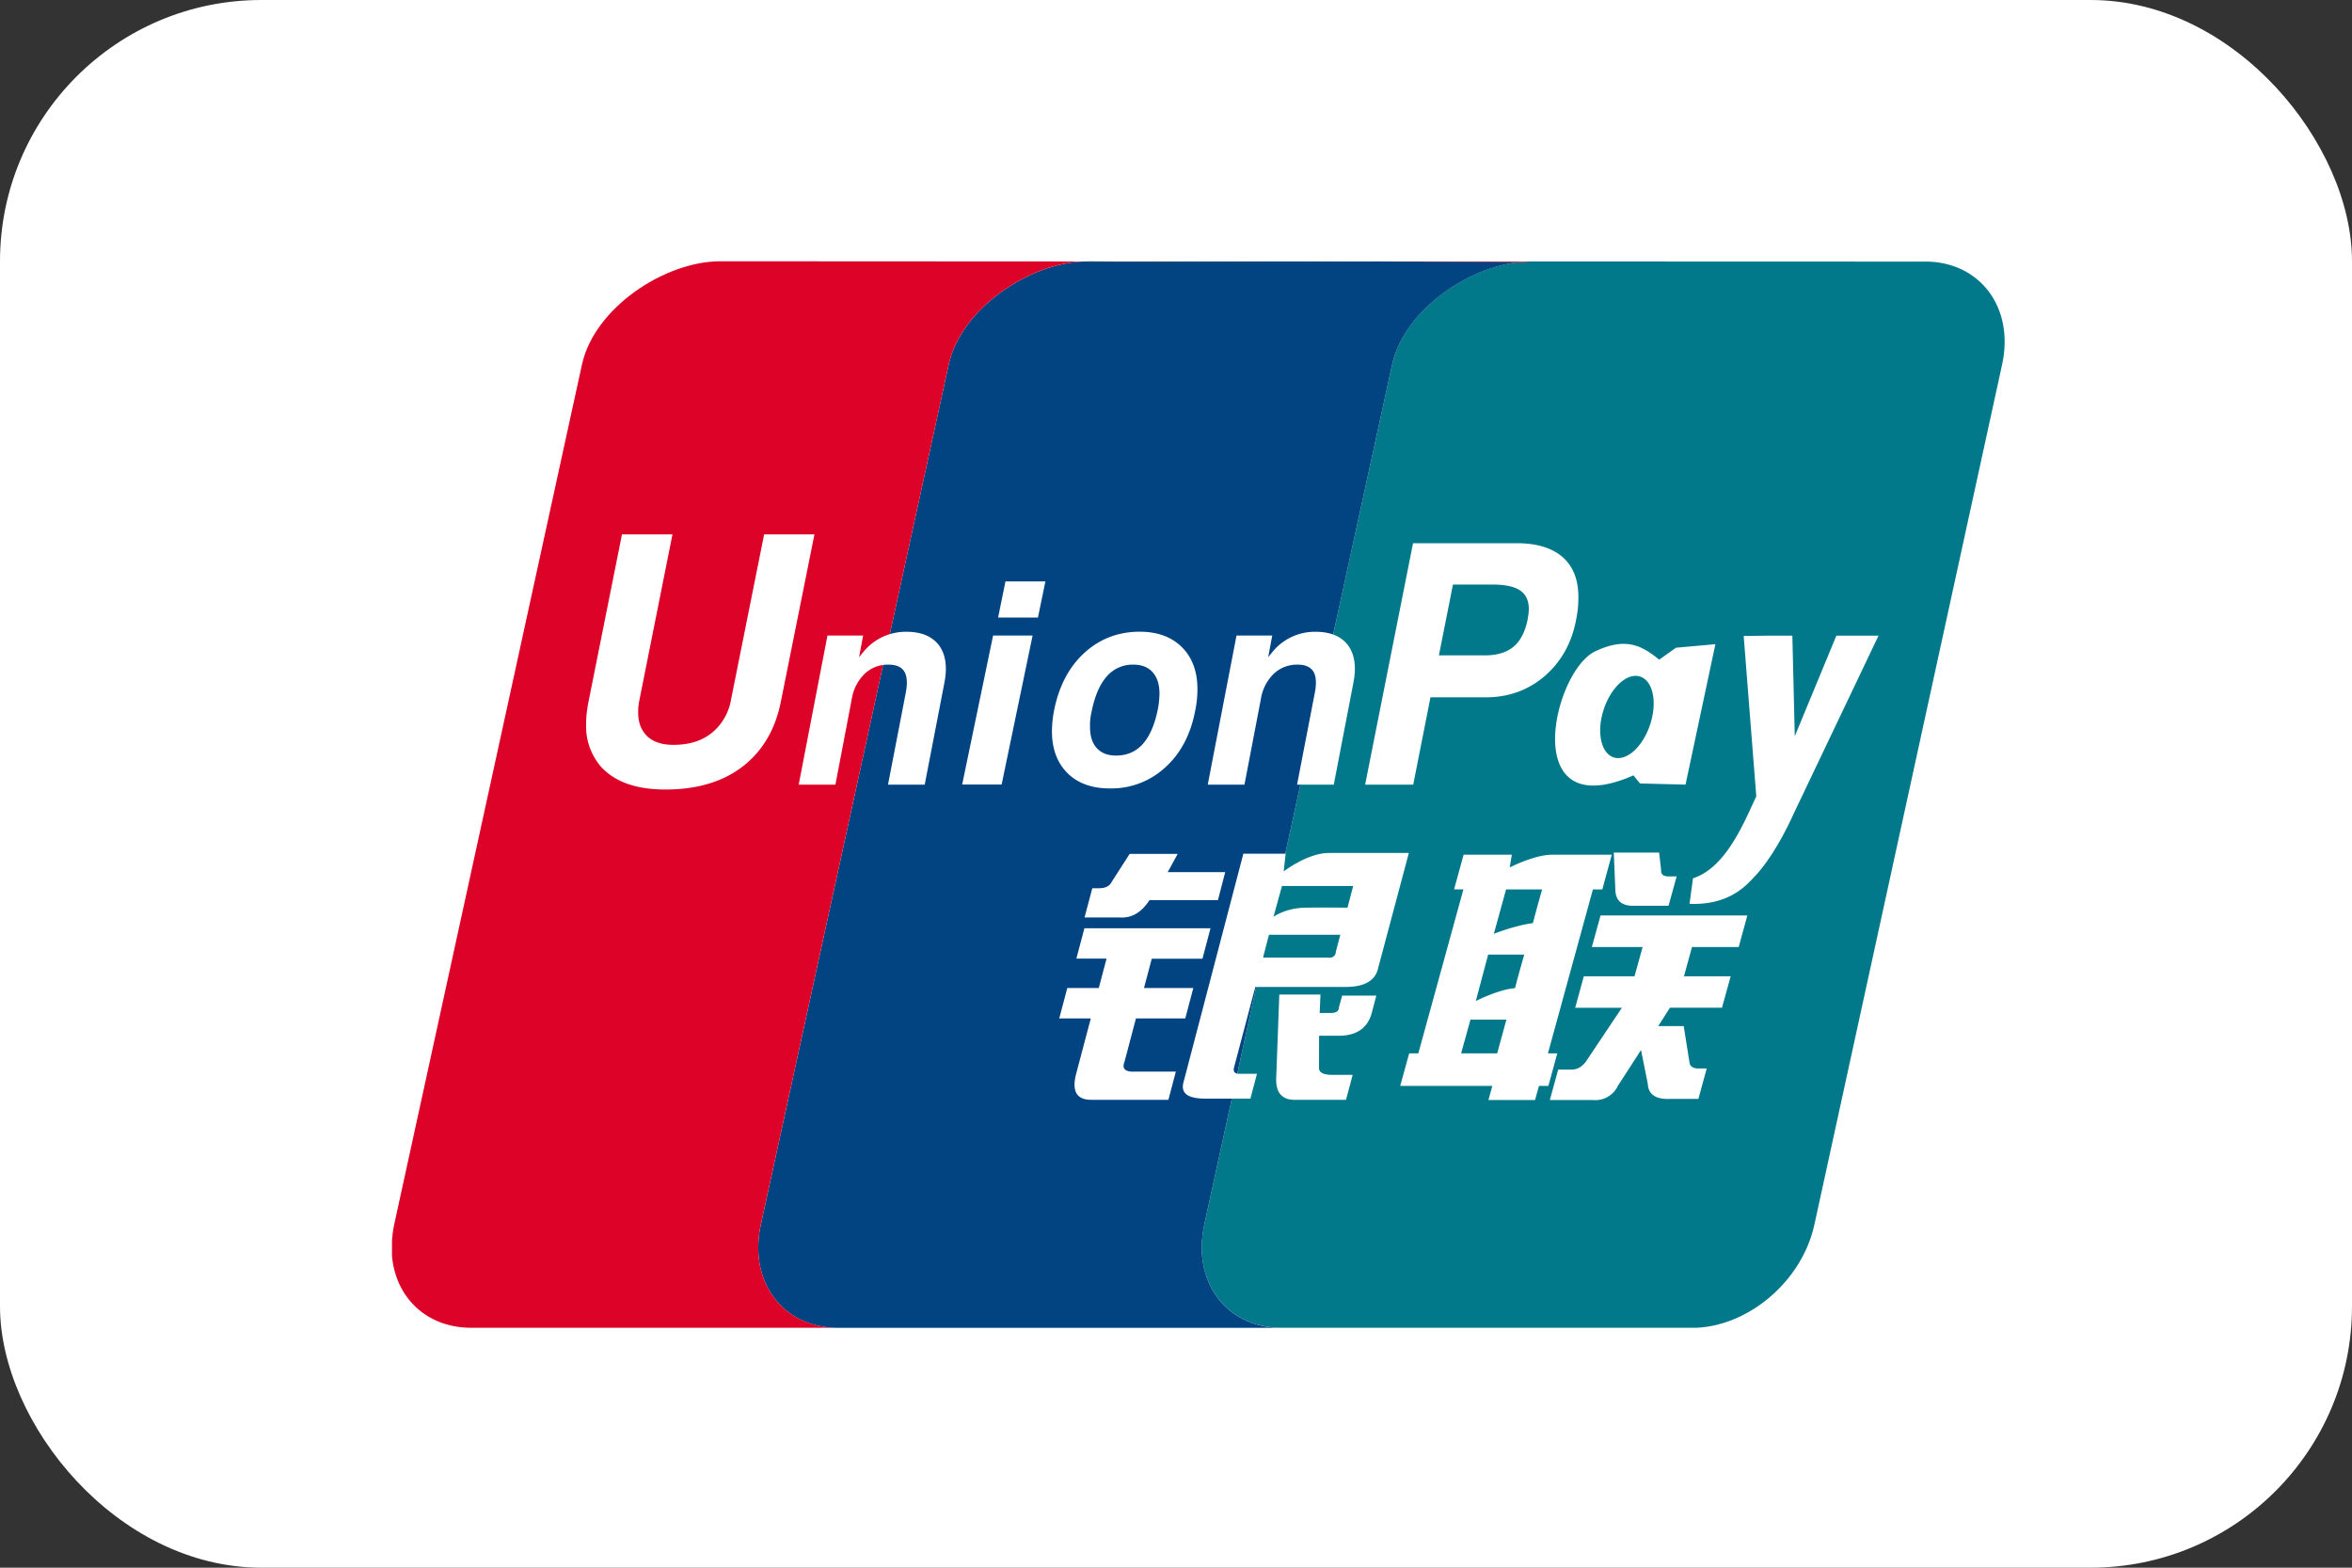 <svg xmlns="http://www.w3.org/2000/svg" width="36" height="24" viewBox="0 0 36 24">
    <rect x="0" y="0" width="36" height="24" fill="#333333" stroke="none"/>
    <g fill="none" fill-rule="evenodd">
        <rect width="36" height="24" fill="#FFF" rx="4"/>
        <path fill="#01798A" d="M29.466 4.005l-6.078-.002h-.002l-.014.001c-.835.026-1.875.72-2.064 1.575l-2.875 13.17c-.19.862.326 1.565 1.155 1.578h6.386c.816-.042 1.61-.728 1.796-1.573l2.874-13.17c.193-.871-.335-1.58-1.178-1.58"/>
        <path fill="#024381" d="M18.433 18.748L21.308 5.58c.19-.855 1.23-1.549 2.064-1.575l-2.417-.002h-4.354c-.837.017-1.891.716-2.08 1.577l-2.876 13.17c-.19.862.326 1.565 1.155 1.578h6.788c-.83-.013-1.344-.716-1.155-1.579"/>
        <path fill="#DD0228" d="M11.645 18.748L14.521 5.58c.189-.861 1.243-1.56 2.08-1.577L11.023 4c-.842 0-1.922.706-2.115 1.579l-2.875 13.17c-.017.08-.027.158-.033.236v.244c.056.629.52 1.087 1.187 1.098H12.8c-.829-.013-1.345-.716-1.155-1.579"/>
        <path fill="#FFF" d="M16.719 13.598h.105c.097 0 .162-.034.193-.1l.274-.426h.735l-.153.28h.88l-.111.428h-1.048c-.121.188-.27.276-.448.266H16.6l.119-.448zm-.121.613h1.93l-.123.466h-.776l-.119.449h.755l-.123.465h-.755l-.175.664c-.044.11.013.16.17.15h.616l-.114.432h-1.182c-.224 0-.3-.133-.23-.399l.224-.847h-.483l.123-.465h.482l.119-.45h-.462l.123-.465zm3.08-1.142l-.03.272s.364-.283.694-.283h1.222l-.467 1.751c-.04.2-.205.3-.499.3h-1.384l-.325 1.23c-.018.065.008.1.078.1h.272l-.1.38h-.692c-.266 0-.377-.082-.333-.248l.917-3.502h.647zm1.034.495h-1.09l-.13.472s.181-.135.485-.14c.302-.005.648 0 .648 0l.087-.332zm-.395 1.096c.081.011.126-.022.132-.1l.066-.249h-1.092l-.091.349h.985zm-.736.566h.63l-.012.282h.167c.085 0 .127-.028.127-.084l.05-.182h.523l-.07.266c-.06.221-.216.337-.47.348h-.336l-.001.483c-.007.077.06.116.2.116h.315l-.102.382h-.756c-.212.01-.315-.094-.313-.316l.048-1.295zM11.953 10.736c-.085.433-.283.766-.59 1.002-.304.232-.697.349-1.177.349-.452 0-.783-.119-.995-.358a.951.951 0 0 1-.22-.645c0-.108.013-.223.038-.348l.511-2.555h.773l-.504 2.526a.841.841 0 0 0-.021.194c-.001.13.03.235.093.318.091.123.24.184.447.184.238 0 .434-.06.586-.182a.84.84 0 0 0 .296-.514l.506-2.526h.77l-.513 2.555M15.2 9.73h.605l-.474 2.281h-.604l.473-2.28m.19-.83h.611l-.114.553h-.61l.113-.554M16.341 11.838c-.158-.157-.238-.368-.24-.637a1.756 1.756 0 0 1 .032-.321c.073-.37.226-.665.461-.882.236-.217.52-.327.851-.327.272 0 .488.08.646.237.158.158.237.372.237.643a1.615 1.615 0 0 1-.034.329c-.07.365-.223.656-.459.869a1.216 1.216 0 0 1-.848.321c-.273 0-.488-.077-.646-.232m1.154-.452c.106-.12.183-.301.23-.543a1.387 1.387 0 0 0 .022-.224c0-.14-.035-.25-.104-.327-.07-.078-.167-.117-.294-.117a.521.521 0 0 0-.411.183c-.108.123-.185.307-.233.553a.847.847 0 0 0-.021.218c0 .14.034.248.104.324.069.076.166.114.295.114.168 0 .305-.06.412-.18"/>
        <path fill="#E02F41" d="M23.386 4.011l-2.43-.009 2.416.02c.005 0 .01-.01.014-.01"/>
        <path fill="#2E4F7D" d="M20.955 4.028L16.635 4c-.011 0-.023.009-.034.018l4.354.01"/>
        <path fill="#FFF" d="M22.256 13.617l.146-.532h.738l-.032.195s.378-.195.65-.195h.912l-.145.532h-.144l-.688 2.509h.143l-.136.498h-.144l-.06.216h-.714l.06-.216h-1.41l.137-.498h.14l.69-2.51h-.143zm.796 0l-.187.679s.321-.128.598-.164c.061-.237.141-.515.141-.515h-.552zm-.274.997l-.189.711s.356-.181.6-.197c.071-.275.142-.514.142-.514h-.553zm.138 1.512l.141-.516h-.55l-.143.516h.552zm1.785-3.074h.694l.03.265c-.005.068.033.1.116.1h.122l-.124.449h-.51c-.195.01-.295-.067-.304-.233l-.024-.581zm-.203.963h2.247l-.132.483h-.715l-.123.448h.715l-.133.481h-.796l-.18.282h.39l.09.565c.01.056.058.084.14.084h.122l-.127.465h-.429c-.222.011-.337-.066-.346-.232l-.103-.516-.355.549a.381.381 0 0 1-.386.216h-.655l.128-.465h.204c.084 0 .153-.039.216-.117l.555-.83h-.715l.132-.482h.776l.124-.448h-.777l.133-.483zM12.665 9.73h.546l-.062.33.078-.094a.837.837 0 0 1 .646-.294c.23 0 .395.07.5.208.102.14.13.331.081.578l-.3 1.554h-.562l.272-1.408c.028-.146.02-.254-.023-.324s-.124-.105-.242-.105a.514.514 0 0 0-.364.14.697.697 0 0 0-.198.387l-.25 1.31h-.562l.44-2.282M18.927 9.73h.546l-.062.33.077-.094a.838.838 0 0 1 .646-.294c.23 0 .396.07.5.208.101.14.13.331.08.578l-.299 1.554h-.562l.272-1.408c.028-.146.02-.254-.023-.324-.044-.07-.124-.105-.24-.105a.518.518 0 0 0-.366.14.689.689 0 0 0-.197.387l-.251 1.31h-.562l.44-2.282M21.628 8.316h1.586c.305 0 .54.071.703.212.161.142.242.346.242.612v.008c0 .05-.003.108-.008.17a2.599 2.599 0 0 1-.03.187c-.07.352-.233.635-.483.85-.252.213-.55.32-.893.32h-.85l-.264 1.337h-.736l.733-3.696m.396 1.717h.706c.184 0 .33-.044.436-.132.105-.088.175-.223.214-.406l.015-.093c.002-.026.005-.053.005-.078 0-.131-.045-.226-.135-.286-.09-.06-.231-.089-.427-.089h-.599l-.215 1.084M27.456 12.453c-.233.513-.455.812-.585.95-.13.138-.389.458-1.011.434l.053-.391c.524-.167.807-.92.969-1.254l-.193-2.456.405-.005h.34l.037 1.54.637-1.54h.645l-1.297 2.722M25.653 9.916l-.257.183c-.267-.217-.512-.351-.984-.125-.642.309-1.18 2.675.59 1.896l.1.124.697.018.457-2.15-.603.054m-.396 1.176c-.112.342-.362.567-.558.503-.195-.063-.265-.392-.152-.734.112-.343.363-.568.557-.503.196.062.267.392.153.734"/>
    </g>
</svg>
